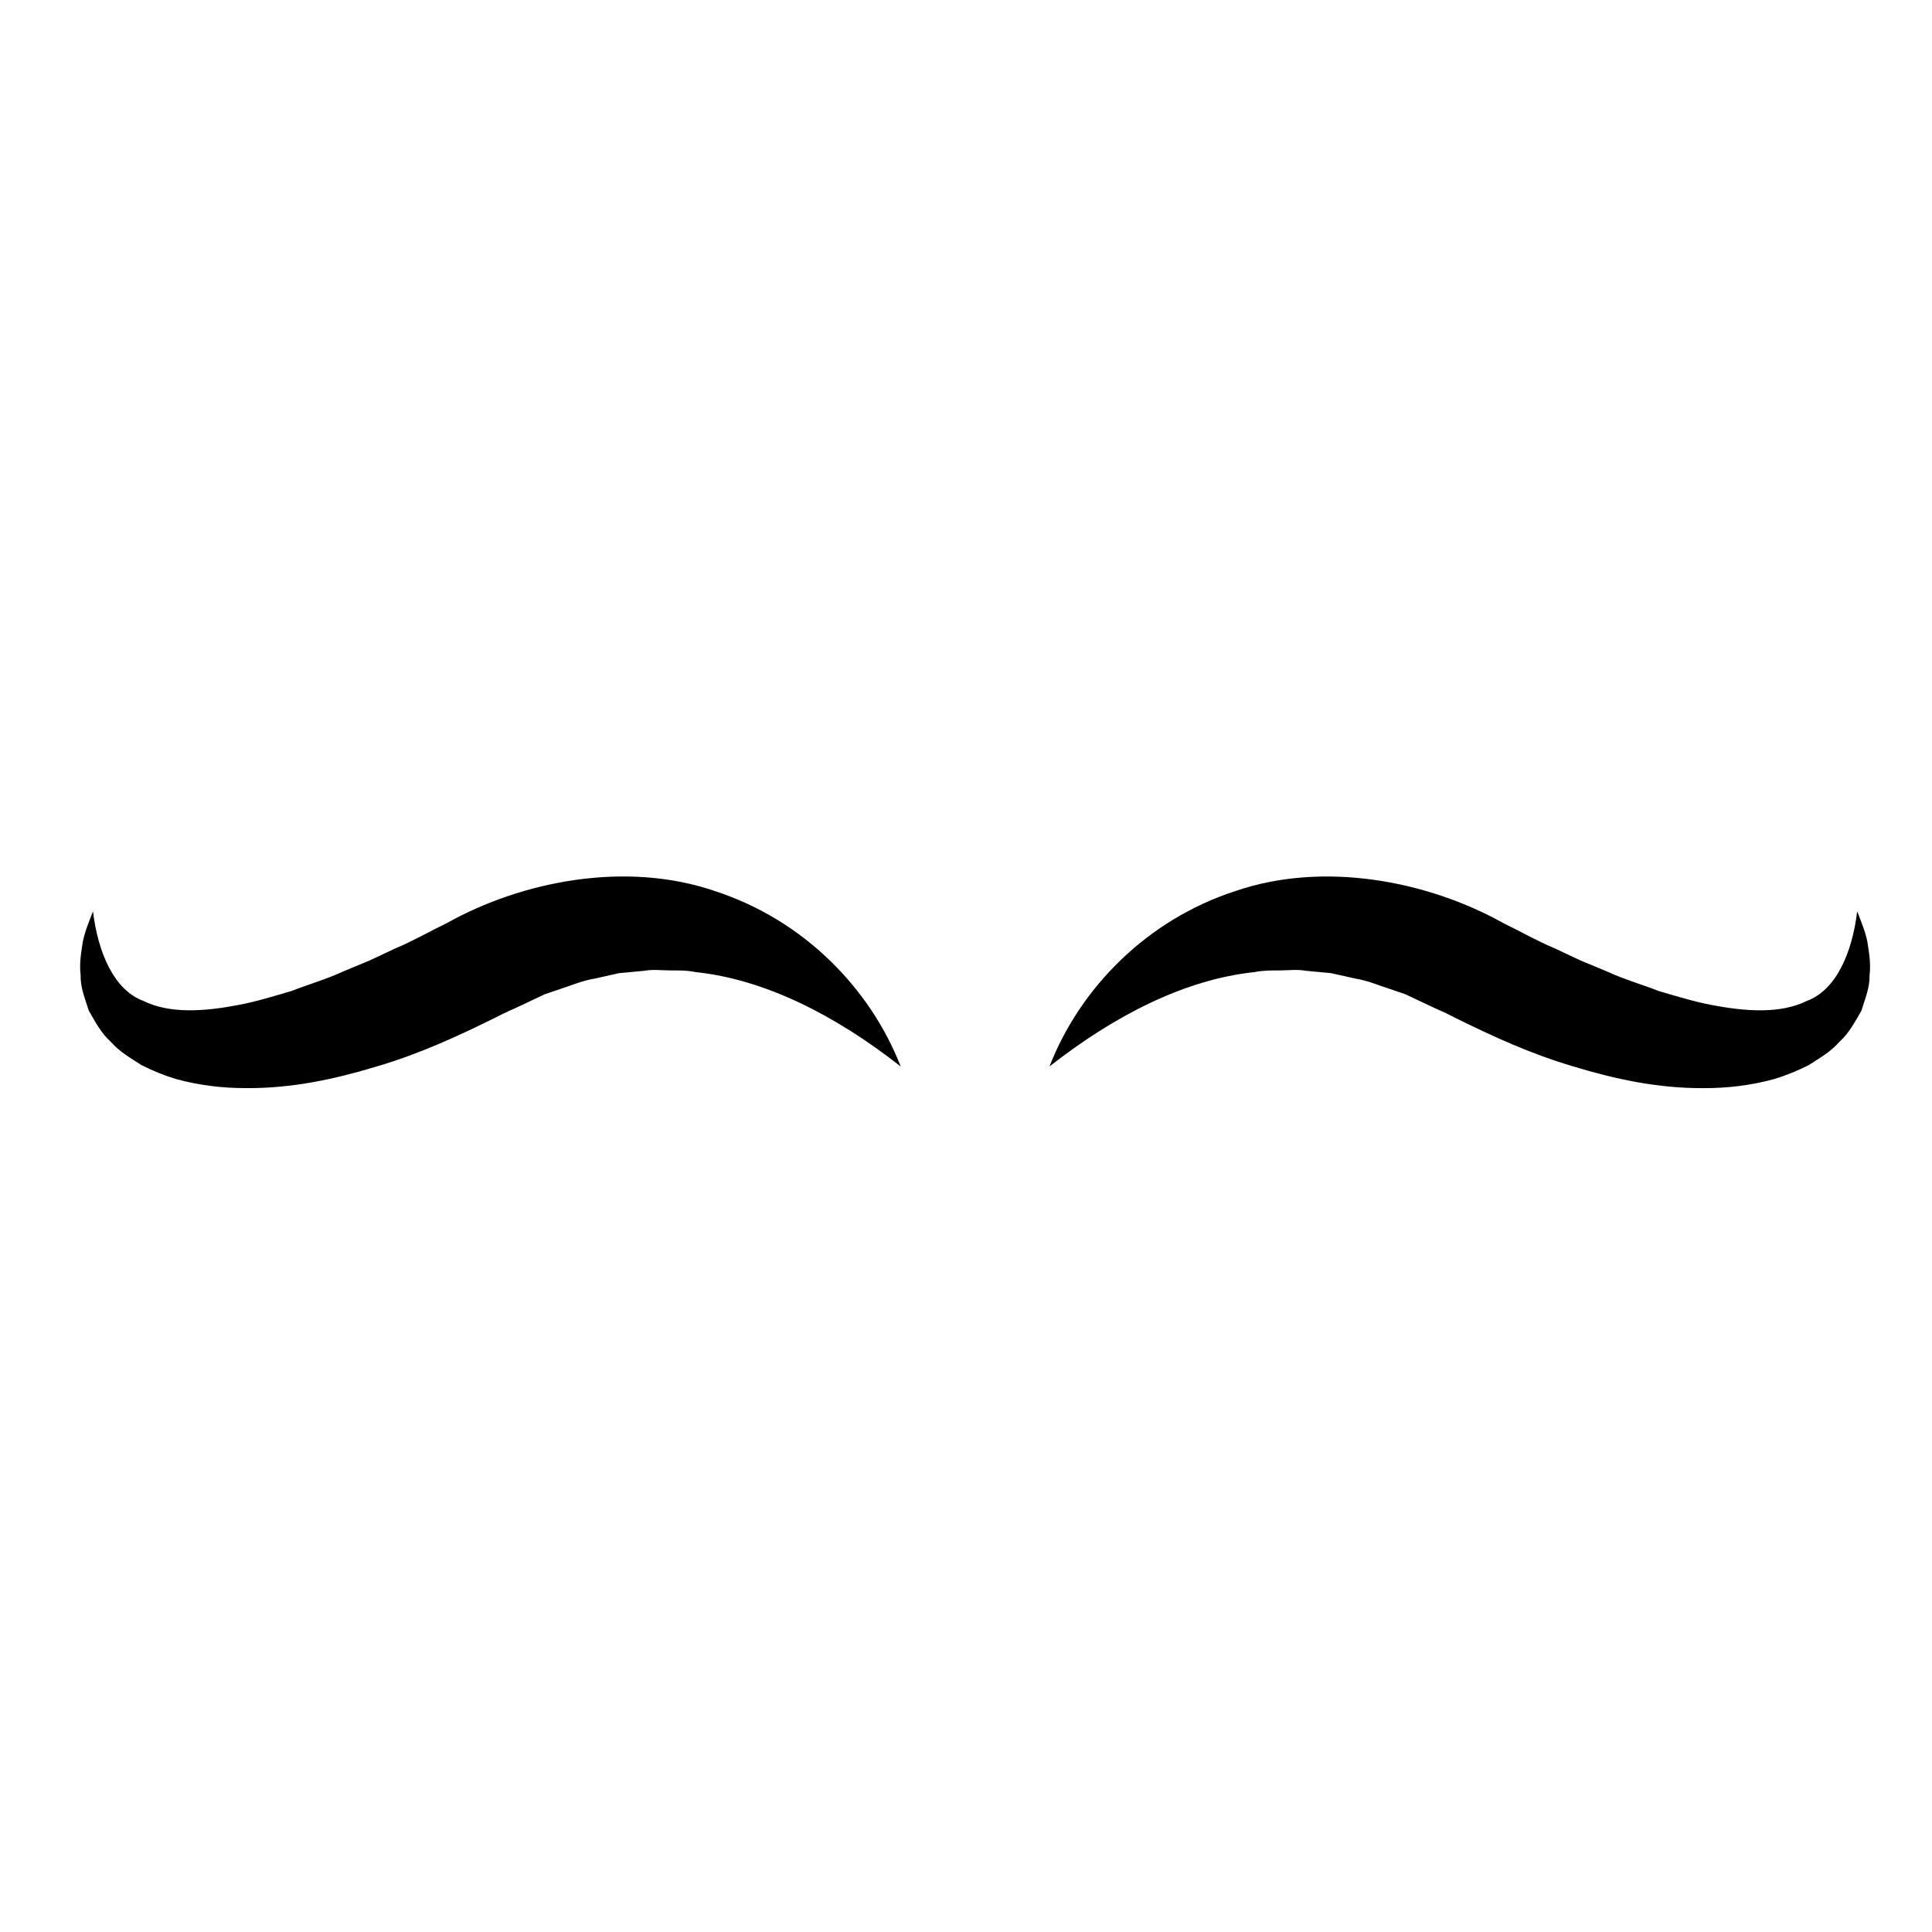 <?xml version="1.0" encoding="UTF-8"?>
<!-- Uploaded to: SVG Repo, www.svgrepo.com, Generator: SVG Repo Mixer Tools -->
<svg fill="#000000" width="800px" height="800px" version="1.1" viewBox="144 144 512 512" xmlns="http://www.w3.org/2000/svg">
 <g>
  <path d="m422.12 426.63c8.031-20.648 25.664-38.828 49.281-46.496 23.512-8.047 51.035-2.652 70.953 8.477 4.57 2.199 9.039 4.801 13.676 6.715l6.848 3.223 6.906 2.863c4.574 2.133 9.234 3.43 13.836 5.234 4.625 1.34 9.246 2.789 13.832 3.652 9.078 1.758 18.367 2.449 25.422-1.062 7.676-2.844 11.965-12.664 13.301-23.723 0.977 2.547 2.113 5.207 2.695 8.035 0.441 2.844 0.965 5.805 0.582 8.898 0.102 3.164-1.156 6.168-2.152 9.371-1.633 2.836-3.277 6.004-5.836 8.273-2.336 2.684-5.231 4.297-8.137 6.18-2.926 1.477-6.062 2.766-9.148 3.688-6.207 1.711-12.484 2.422-18.559 2.41-12.246 0.102-23.75-2.43-34.727-5.766-11.078-3.258-21.348-7.965-31.41-12.949-2.688-1.418-4.473-2.102-6.699-3.168l-6.363-3.008-6.496-2.203c-2.164-0.785-4.34-1.551-6.543-1.898l-6.621-1.48-6.691-0.629c-2.262-0.41-4.488-0.113-6.758-0.098-2.273 0.008-4.582-0.027-6.832 0.445-18.406 1.934-37.047 11.43-54.359 25.016z"/>
  <path d="m382.7 426.63c-17.312-13.586-35.953-23.078-54.355-25.016-2.25-0.477-4.559-0.441-6.832-0.445-2.269-0.016-4.492-0.312-6.758 0.098l-6.691 0.629-6.621 1.48c-2.199 0.34-4.375 1.105-6.539 1.891l-6.496 2.203-6.363 3.008c-2.227 1.066-4.012 1.75-6.699 3.168-10.062 4.988-20.332 9.691-31.414 12.949-10.973 3.332-22.48 5.867-34.727 5.766-6.074 0.012-12.352-0.699-18.559-2.41-3.086-0.922-6.223-2.211-9.152-3.688-2.902-1.883-5.801-3.496-8.137-6.18-2.559-2.269-4.207-5.438-5.836-8.273-0.996-3.203-2.254-6.207-2.152-9.371-0.379-3.094 0.141-6.051 0.582-8.898 0.582-2.828 1.719-5.488 2.691-8.035 1.34 11.055 5.629 20.879 13.305 23.723 7.055 3.512 16.344 2.82 25.422 1.062 4.586-0.863 9.207-2.309 13.832-3.652 4.606-1.805 9.262-3.102 13.836-5.234l6.906-2.863 6.848-3.223c4.633-1.914 9.105-4.516 13.676-6.715 19.914-11.133 47.438-16.527 70.953-8.477 23.617 7.676 41.246 25.855 49.281 46.504z"/>
 </g>
</svg>
